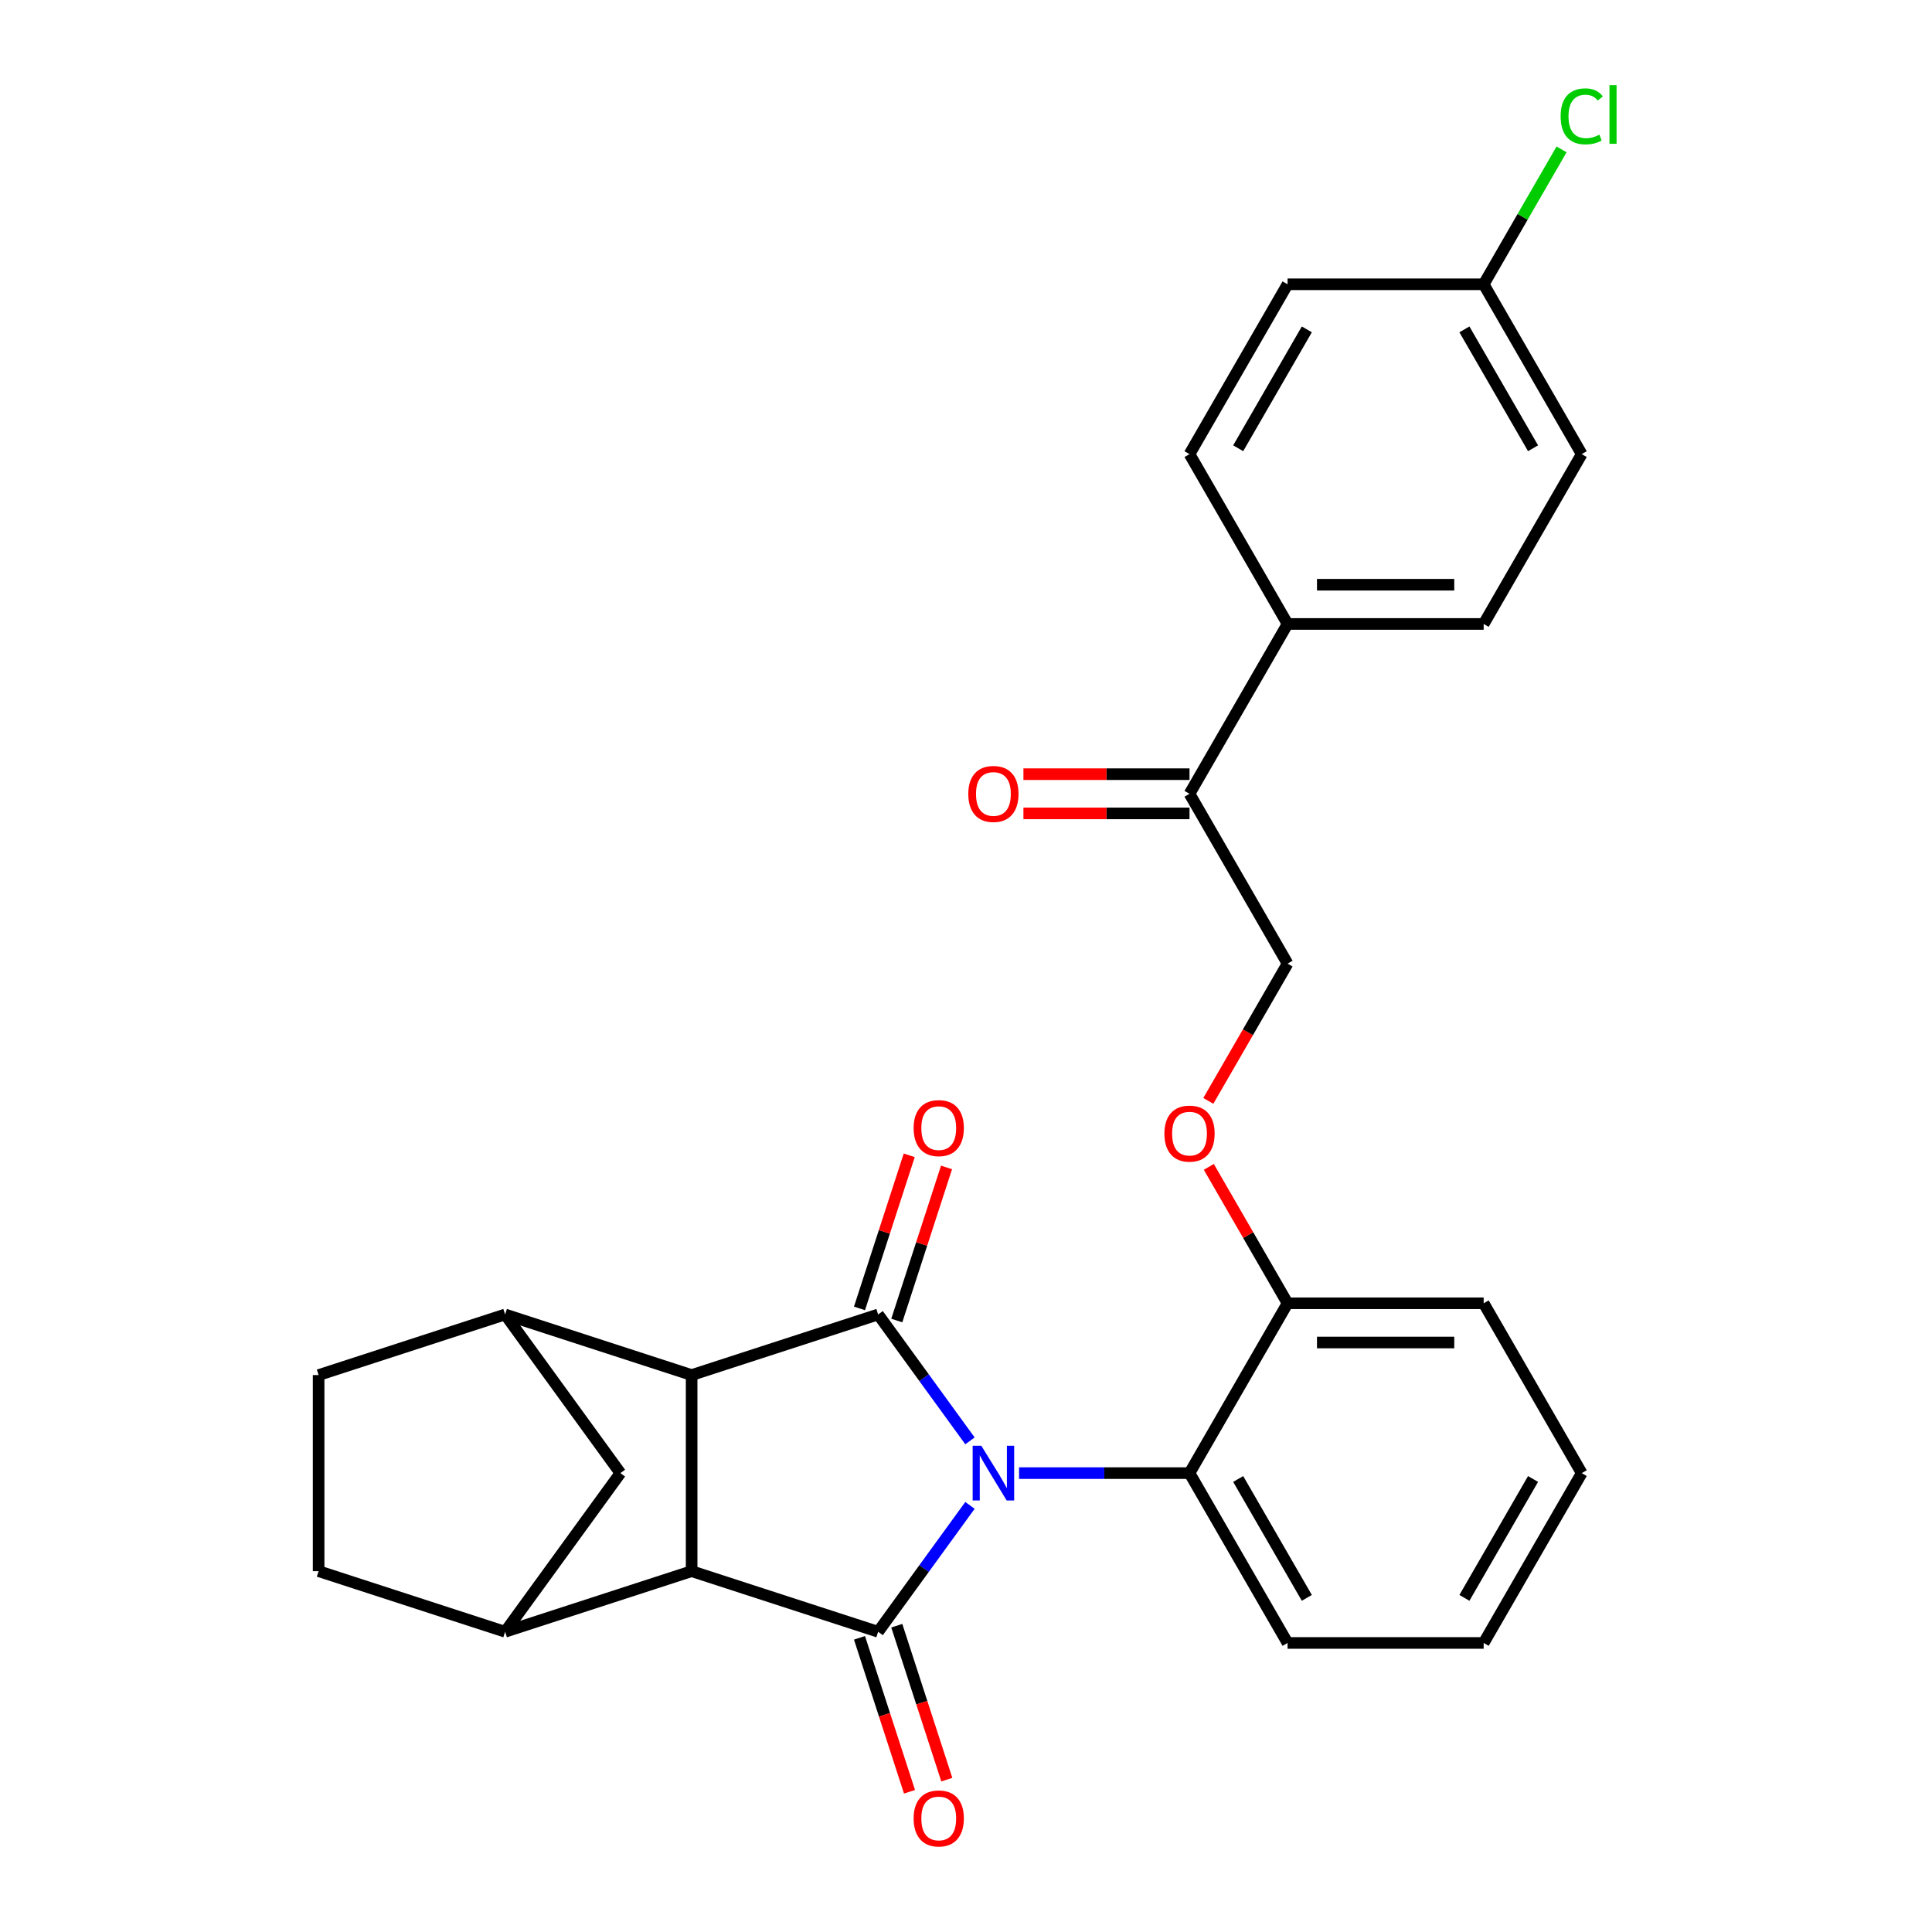 <?xml version='1.0' encoding='iso-8859-1'?>
<svg version='1.1' baseProfile='full'
              xmlns='http://www.w3.org/2000/svg'
                      xmlns:rdkit='http://www.rdkit.org/xml'
                      xmlns:xlink='http://www.w3.org/1999/xlink'
                  xml:space='preserve'
width='1000px' height='1000px' viewBox='0 0 1000 1000'>
<!-- END OF HEADER -->
<rect style='opacity:1.0;fill:#FFFFFF;stroke:none' width='1000' height='1000' x='0' y='0'> </rect>
<path class='bond-0' d='M 502.055,779.182 L 478.289,811.892' style='fill:none;fill-rule:evenodd;stroke:#0000FF;stroke-width:6px;stroke-linecap:butt;stroke-linejoin:miter;stroke-opacity:1' />
<path class='bond-0' d='M 478.289,811.892 L 454.524,844.603' style='fill:none;fill-rule:evenodd;stroke:#000000;stroke-width:6px;stroke-linecap:butt;stroke-linejoin:miter;stroke-opacity:1' />
<path class='bond-1' d='M 502.055,745.787 L 478.289,713.076' style='fill:none;fill-rule:evenodd;stroke:#0000FF;stroke-width:6px;stroke-linecap:butt;stroke-linejoin:miter;stroke-opacity:1' />
<path class='bond-1' d='M 478.289,713.076 L 454.524,680.366' style='fill:none;fill-rule:evenodd;stroke:#000000;stroke-width:6px;stroke-linecap:butt;stroke-linejoin:miter;stroke-opacity:1' />
<path class='bond-6' d='M 527.464,762.484 L 571.577,762.484' style='fill:none;fill-rule:evenodd;stroke:#0000FF;stroke-width:6px;stroke-linecap:butt;stroke-linejoin:miter;stroke-opacity:1' />
<path class='bond-6' d='M 571.577,762.484 L 615.691,762.484' style='fill:none;fill-rule:evenodd;stroke:#000000;stroke-width:6px;stroke-linecap:butt;stroke-linejoin:miter;stroke-opacity:1' />
<path class='bond-2' d='M 454.524,844.603 L 357.988,813.236' style='fill:none;fill-rule:evenodd;stroke:#000000;stroke-width:6px;stroke-linecap:butt;stroke-linejoin:miter;stroke-opacity:1' />
<path class='bond-9' d='M 444.87,847.739 L 457.815,887.579' style='fill:none;fill-rule:evenodd;stroke:#000000;stroke-width:6px;stroke-linecap:butt;stroke-linejoin:miter;stroke-opacity:1' />
<path class='bond-9' d='M 457.815,887.579 L 470.759,927.418' style='fill:none;fill-rule:evenodd;stroke:#FF0000;stroke-width:6px;stroke-linecap:butt;stroke-linejoin:miter;stroke-opacity:1' />
<path class='bond-9' d='M 464.177,841.466 L 477.122,881.305' style='fill:none;fill-rule:evenodd;stroke:#000000;stroke-width:6px;stroke-linecap:butt;stroke-linejoin:miter;stroke-opacity:1' />
<path class='bond-9' d='M 477.122,881.305 L 490.067,921.145' style='fill:none;fill-rule:evenodd;stroke:#FF0000;stroke-width:6px;stroke-linecap:butt;stroke-linejoin:miter;stroke-opacity:1' />
<path class='bond-3' d='M 454.524,680.366 L 357.988,711.732' style='fill:none;fill-rule:evenodd;stroke:#000000;stroke-width:6px;stroke-linecap:butt;stroke-linejoin:miter;stroke-opacity:1' />
<path class='bond-8' d='M 464.177,683.502 L 477.051,643.883' style='fill:none;fill-rule:evenodd;stroke:#000000;stroke-width:6px;stroke-linecap:butt;stroke-linejoin:miter;stroke-opacity:1' />
<path class='bond-8' d='M 477.051,643.883 L 489.924,604.264' style='fill:none;fill-rule:evenodd;stroke:#FF0000;stroke-width:6px;stroke-linecap:butt;stroke-linejoin:miter;stroke-opacity:1' />
<path class='bond-8' d='M 444.87,677.229 L 457.743,637.61' style='fill:none;fill-rule:evenodd;stroke:#000000;stroke-width:6px;stroke-linecap:butt;stroke-linejoin:miter;stroke-opacity:1' />
<path class='bond-8' d='M 457.743,637.61 L 470.616,597.99' style='fill:none;fill-rule:evenodd;stroke:#FF0000;stroke-width:6px;stroke-linecap:butt;stroke-linejoin:miter;stroke-opacity:1' />
<path class='bond-4' d='M 357.988,813.236 L 261.451,844.603' style='fill:none;fill-rule:evenodd;stroke:#000000;stroke-width:6px;stroke-linecap:butt;stroke-linejoin:miter;stroke-opacity:1' />
<path class='bond-28' d='M 357.988,813.236 L 357.988,711.732' style='fill:none;fill-rule:evenodd;stroke:#000000;stroke-width:6px;stroke-linecap:butt;stroke-linejoin:miter;stroke-opacity:1' />
<path class='bond-5' d='M 357.988,711.732 L 261.451,680.366' style='fill:none;fill-rule:evenodd;stroke:#000000;stroke-width:6px;stroke-linecap:butt;stroke-linejoin:miter;stroke-opacity:1' />
<path class='bond-14' d='M 261.451,844.603 L 164.915,813.236' style='fill:none;fill-rule:evenodd;stroke:#000000;stroke-width:6px;stroke-linecap:butt;stroke-linejoin:miter;stroke-opacity:1' />
<path class='bond-31' d='M 261.451,844.603 L 321.114,762.484' style='fill:none;fill-rule:evenodd;stroke:#000000;stroke-width:6px;stroke-linecap:butt;stroke-linejoin:miter;stroke-opacity:1' />
<path class='bond-7' d='M 261.451,680.366 L 321.114,762.484' style='fill:none;fill-rule:evenodd;stroke:#000000;stroke-width:6px;stroke-linecap:butt;stroke-linejoin:miter;stroke-opacity:1' />
<path class='bond-15' d='M 261.451,680.366 L 164.915,711.732' style='fill:none;fill-rule:evenodd;stroke:#000000;stroke-width:6px;stroke-linecap:butt;stroke-linejoin:miter;stroke-opacity:1' />
<path class='bond-11' d='M 615.691,762.484 L 666.443,674.579' style='fill:none;fill-rule:evenodd;stroke:#000000;stroke-width:6px;stroke-linecap:butt;stroke-linejoin:miter;stroke-opacity:1' />
<path class='bond-24' d='M 615.691,762.484 L 666.443,850.389' style='fill:none;fill-rule:evenodd;stroke:#000000;stroke-width:6px;stroke-linecap:butt;stroke-linejoin:miter;stroke-opacity:1' />
<path class='bond-24' d='M 640.885,765.519 L 676.411,827.053' style='fill:none;fill-rule:evenodd;stroke:#000000;stroke-width:6px;stroke-linecap:butt;stroke-linejoin:miter;stroke-opacity:1' />
<path class='bond-10' d='M 615.691,410.863 L 666.443,498.769' style='fill:none;fill-rule:evenodd;stroke:#000000;stroke-width:6px;stroke-linecap:butt;stroke-linejoin:miter;stroke-opacity:1' />
<path class='bond-13' d='M 615.691,410.863 L 666.443,322.958' style='fill:none;fill-rule:evenodd;stroke:#000000;stroke-width:6px;stroke-linecap:butt;stroke-linejoin:miter;stroke-opacity:1' />
<path class='bond-17' d='M 615.691,400.713 L 572.707,400.713' style='fill:none;fill-rule:evenodd;stroke:#000000;stroke-width:6px;stroke-linecap:butt;stroke-linejoin:miter;stroke-opacity:1' />
<path class='bond-17' d='M 572.707,400.713 L 529.724,400.713' style='fill:none;fill-rule:evenodd;stroke:#FF0000;stroke-width:6px;stroke-linecap:butt;stroke-linejoin:miter;stroke-opacity:1' />
<path class='bond-17' d='M 615.691,421.014 L 572.707,421.014' style='fill:none;fill-rule:evenodd;stroke:#000000;stroke-width:6px;stroke-linecap:butt;stroke-linejoin:miter;stroke-opacity:1' />
<path class='bond-17' d='M 572.707,421.014 L 529.724,421.014' style='fill:none;fill-rule:evenodd;stroke:#FF0000;stroke-width:6px;stroke-linecap:butt;stroke-linejoin:miter;stroke-opacity:1' />
<path class='bond-12' d='M 666.443,674.579 L 646.06,639.275' style='fill:none;fill-rule:evenodd;stroke:#000000;stroke-width:6px;stroke-linecap:butt;stroke-linejoin:miter;stroke-opacity:1' />
<path class='bond-12' d='M 646.06,639.275 L 625.677,603.971' style='fill:none;fill-rule:evenodd;stroke:#FF0000;stroke-width:6px;stroke-linecap:butt;stroke-linejoin:miter;stroke-opacity:1' />
<path class='bond-25' d='M 666.443,674.579 L 767.947,674.579' style='fill:none;fill-rule:evenodd;stroke:#000000;stroke-width:6px;stroke-linecap:butt;stroke-linejoin:miter;stroke-opacity:1' />
<path class='bond-25' d='M 681.668,694.88 L 752.721,694.88' style='fill:none;fill-rule:evenodd;stroke:#000000;stroke-width:6px;stroke-linecap:butt;stroke-linejoin:miter;stroke-opacity:1' />
<path class='bond-16' d='M 625.423,569.816 L 645.933,534.292' style='fill:none;fill-rule:evenodd;stroke:#FF0000;stroke-width:6px;stroke-linecap:butt;stroke-linejoin:miter;stroke-opacity:1' />
<path class='bond-16' d='M 645.933,534.292 L 666.443,498.769' style='fill:none;fill-rule:evenodd;stroke:#000000;stroke-width:6px;stroke-linecap:butt;stroke-linejoin:miter;stroke-opacity:1' />
<path class='bond-18' d='M 666.443,322.958 L 767.947,322.958' style='fill:none;fill-rule:evenodd;stroke:#000000;stroke-width:6px;stroke-linecap:butt;stroke-linejoin:miter;stroke-opacity:1' />
<path class='bond-18' d='M 681.668,302.657 L 752.721,302.657' style='fill:none;fill-rule:evenodd;stroke:#000000;stroke-width:6px;stroke-linecap:butt;stroke-linejoin:miter;stroke-opacity:1' />
<path class='bond-19' d='M 666.443,322.958 L 615.691,235.053' style='fill:none;fill-rule:evenodd;stroke:#000000;stroke-width:6px;stroke-linecap:butt;stroke-linejoin:miter;stroke-opacity:1' />
<path class='bond-30' d='M 164.915,813.236 L 164.915,711.732' style='fill:none;fill-rule:evenodd;stroke:#000000;stroke-width:6px;stroke-linecap:butt;stroke-linejoin:miter;stroke-opacity:1' />
<path class='bond-21' d='M 767.947,322.958 L 818.699,235.053' style='fill:none;fill-rule:evenodd;stroke:#000000;stroke-width:6px;stroke-linecap:butt;stroke-linejoin:miter;stroke-opacity:1' />
<path class='bond-22' d='M 615.691,235.053 L 666.443,147.148' style='fill:none;fill-rule:evenodd;stroke:#000000;stroke-width:6px;stroke-linecap:butt;stroke-linejoin:miter;stroke-opacity:1' />
<path class='bond-22' d='M 640.885,232.018 L 676.411,170.484' style='fill:none;fill-rule:evenodd;stroke:#000000;stroke-width:6px;stroke-linecap:butt;stroke-linejoin:miter;stroke-opacity:1' />
<path class='bond-20' d='M 767.947,147.148 L 666.443,147.148' style='fill:none;fill-rule:evenodd;stroke:#000000;stroke-width:6px;stroke-linecap:butt;stroke-linejoin:miter;stroke-opacity:1' />
<path class='bond-23' d='M 767.947,147.148 L 788.104,112.234' style='fill:none;fill-rule:evenodd;stroke:#000000;stroke-width:6px;stroke-linecap:butt;stroke-linejoin:miter;stroke-opacity:1' />
<path class='bond-23' d='M 788.104,112.234 L 808.262,77.32' style='fill:none;fill-rule:evenodd;stroke:#00CC00;stroke-width:6px;stroke-linecap:butt;stroke-linejoin:miter;stroke-opacity:1' />
<path class='bond-32' d='M 767.947,147.148 L 818.699,235.053' style='fill:none;fill-rule:evenodd;stroke:#000000;stroke-width:6px;stroke-linecap:butt;stroke-linejoin:miter;stroke-opacity:1' />
<path class='bond-32' d='M 757.979,170.484 L 793.505,232.018' style='fill:none;fill-rule:evenodd;stroke:#000000;stroke-width:6px;stroke-linecap:butt;stroke-linejoin:miter;stroke-opacity:1' />
<path class='bond-26' d='M 666.443,850.389 L 767.947,850.389' style='fill:none;fill-rule:evenodd;stroke:#000000;stroke-width:6px;stroke-linecap:butt;stroke-linejoin:miter;stroke-opacity:1' />
<path class='bond-29' d='M 767.947,674.579 L 818.699,762.484' style='fill:none;fill-rule:evenodd;stroke:#000000;stroke-width:6px;stroke-linecap:butt;stroke-linejoin:miter;stroke-opacity:1' />
<path class='bond-27' d='M 767.947,850.389 L 818.699,762.484' style='fill:none;fill-rule:evenodd;stroke:#000000;stroke-width:6px;stroke-linecap:butt;stroke-linejoin:miter;stroke-opacity:1' />
<path class='bond-27' d='M 757.979,827.053 L 793.505,765.519' style='fill:none;fill-rule:evenodd;stroke:#000000;stroke-width:6px;stroke-linecap:butt;stroke-linejoin:miter;stroke-opacity:1' />
<path  class='atom-0' d='M 507.927 748.324
L 517.207 763.324
Q 518.127 764.804, 519.607 767.484
Q 521.087 770.164, 521.167 770.324
L 521.167 748.324
L 524.927 748.324
L 524.927 776.644
L 521.047 776.644
L 511.087 760.244
Q 509.927 758.324, 508.687 756.124
Q 507.487 753.924, 507.127 753.244
L 507.127 776.644
L 503.447 776.644
L 503.447 748.324
L 507.927 748.324
' fill='#0000FF'/>
<path  class='atom-9' d='M 472.89 583.909
Q 472.89 577.109, 476.25 573.309
Q 479.61 569.509, 485.89 569.509
Q 492.17 569.509, 495.53 573.309
Q 498.89 577.109, 498.89 583.909
Q 498.89 590.789, 495.49 594.709
Q 492.09 598.589, 485.89 598.589
Q 479.65 598.589, 476.25 594.709
Q 472.89 590.829, 472.89 583.909
M 485.89 595.389
Q 490.21 595.389, 492.53 592.509
Q 494.89 589.589, 494.89 583.909
Q 494.89 578.349, 492.53 575.549
Q 490.21 572.709, 485.89 572.709
Q 481.57 572.709, 479.21 575.509
Q 476.89 578.309, 476.89 583.909
Q 476.89 589.629, 479.21 592.509
Q 481.57 595.389, 485.89 595.389
' fill='#FF0000'/>
<path  class='atom-10' d='M 472.89 941.219
Q 472.89 934.419, 476.25 930.619
Q 479.61 926.819, 485.89 926.819
Q 492.17 926.819, 495.53 930.619
Q 498.89 934.419, 498.89 941.219
Q 498.89 948.099, 495.49 952.019
Q 492.09 955.899, 485.89 955.899
Q 479.65 955.899, 476.25 952.019
Q 472.89 948.139, 472.89 941.219
M 485.89 952.699
Q 490.21 952.699, 492.53 949.819
Q 494.89 946.899, 494.89 941.219
Q 494.89 935.659, 492.53 932.859
Q 490.21 930.019, 485.89 930.019
Q 481.57 930.019, 479.21 932.819
Q 476.89 935.619, 476.89 941.219
Q 476.89 946.939, 479.21 949.819
Q 481.57 952.699, 485.89 952.699
' fill='#FF0000'/>
<path  class='atom-13' d='M 602.691 586.754
Q 602.691 579.954, 606.051 576.154
Q 609.411 572.354, 615.691 572.354
Q 621.971 572.354, 625.331 576.154
Q 628.691 579.954, 628.691 586.754
Q 628.691 593.634, 625.291 597.554
Q 621.891 601.434, 615.691 601.434
Q 609.451 601.434, 606.051 597.554
Q 602.691 593.674, 602.691 586.754
M 615.691 598.234
Q 620.011 598.234, 622.331 595.354
Q 624.691 592.434, 624.691 586.754
Q 624.691 581.194, 622.331 578.394
Q 620.011 575.554, 615.691 575.554
Q 611.371 575.554, 609.011 578.354
Q 606.691 581.154, 606.691 586.754
Q 606.691 592.474, 609.011 595.354
Q 611.371 598.234, 615.691 598.234
' fill='#FF0000'/>
<path  class='atom-18' d='M 501.187 410.943
Q 501.187 404.143, 504.547 400.343
Q 507.907 396.543, 514.187 396.543
Q 520.467 396.543, 523.827 400.343
Q 527.187 404.143, 527.187 410.943
Q 527.187 417.823, 523.787 421.743
Q 520.387 425.623, 514.187 425.623
Q 507.947 425.623, 504.547 421.743
Q 501.187 417.863, 501.187 410.943
M 514.187 422.423
Q 518.507 422.423, 520.827 419.543
Q 523.187 416.623, 523.187 410.943
Q 523.187 405.383, 520.827 402.583
Q 518.507 399.743, 514.187 399.743
Q 509.867 399.743, 507.507 402.543
Q 505.187 405.343, 505.187 410.943
Q 505.187 416.663, 507.507 419.543
Q 509.867 422.423, 514.187 422.423
' fill='#FF0000'/>
<path  class='atom-24' d='M 807.779 60.222
Q 807.779 53.182, 811.059 49.502
Q 814.379 45.782, 820.659 45.782
Q 826.499 45.782, 829.619 49.903
L 826.979 52.062
Q 824.699 49.062, 820.659 49.062
Q 816.379 49.062, 814.099 51.943
Q 811.859 54.782, 811.859 60.222
Q 811.859 65.823, 814.179 68.703
Q 816.539 71.582, 821.099 71.582
Q 824.219 71.582, 827.859 69.703
L 828.979 72.703
Q 827.499 73.662, 825.259 74.222
Q 823.019 74.782, 820.539 74.782
Q 814.379 74.782, 811.059 71.022
Q 807.779 67.263, 807.779 60.222
' fill='#00CC00'/>
<path  class='atom-24' d='M 833.059 44.062
L 836.739 44.062
L 836.739 74.422
L 833.059 74.422
L 833.059 44.062
' fill='#00CC00'/>
</svg>
